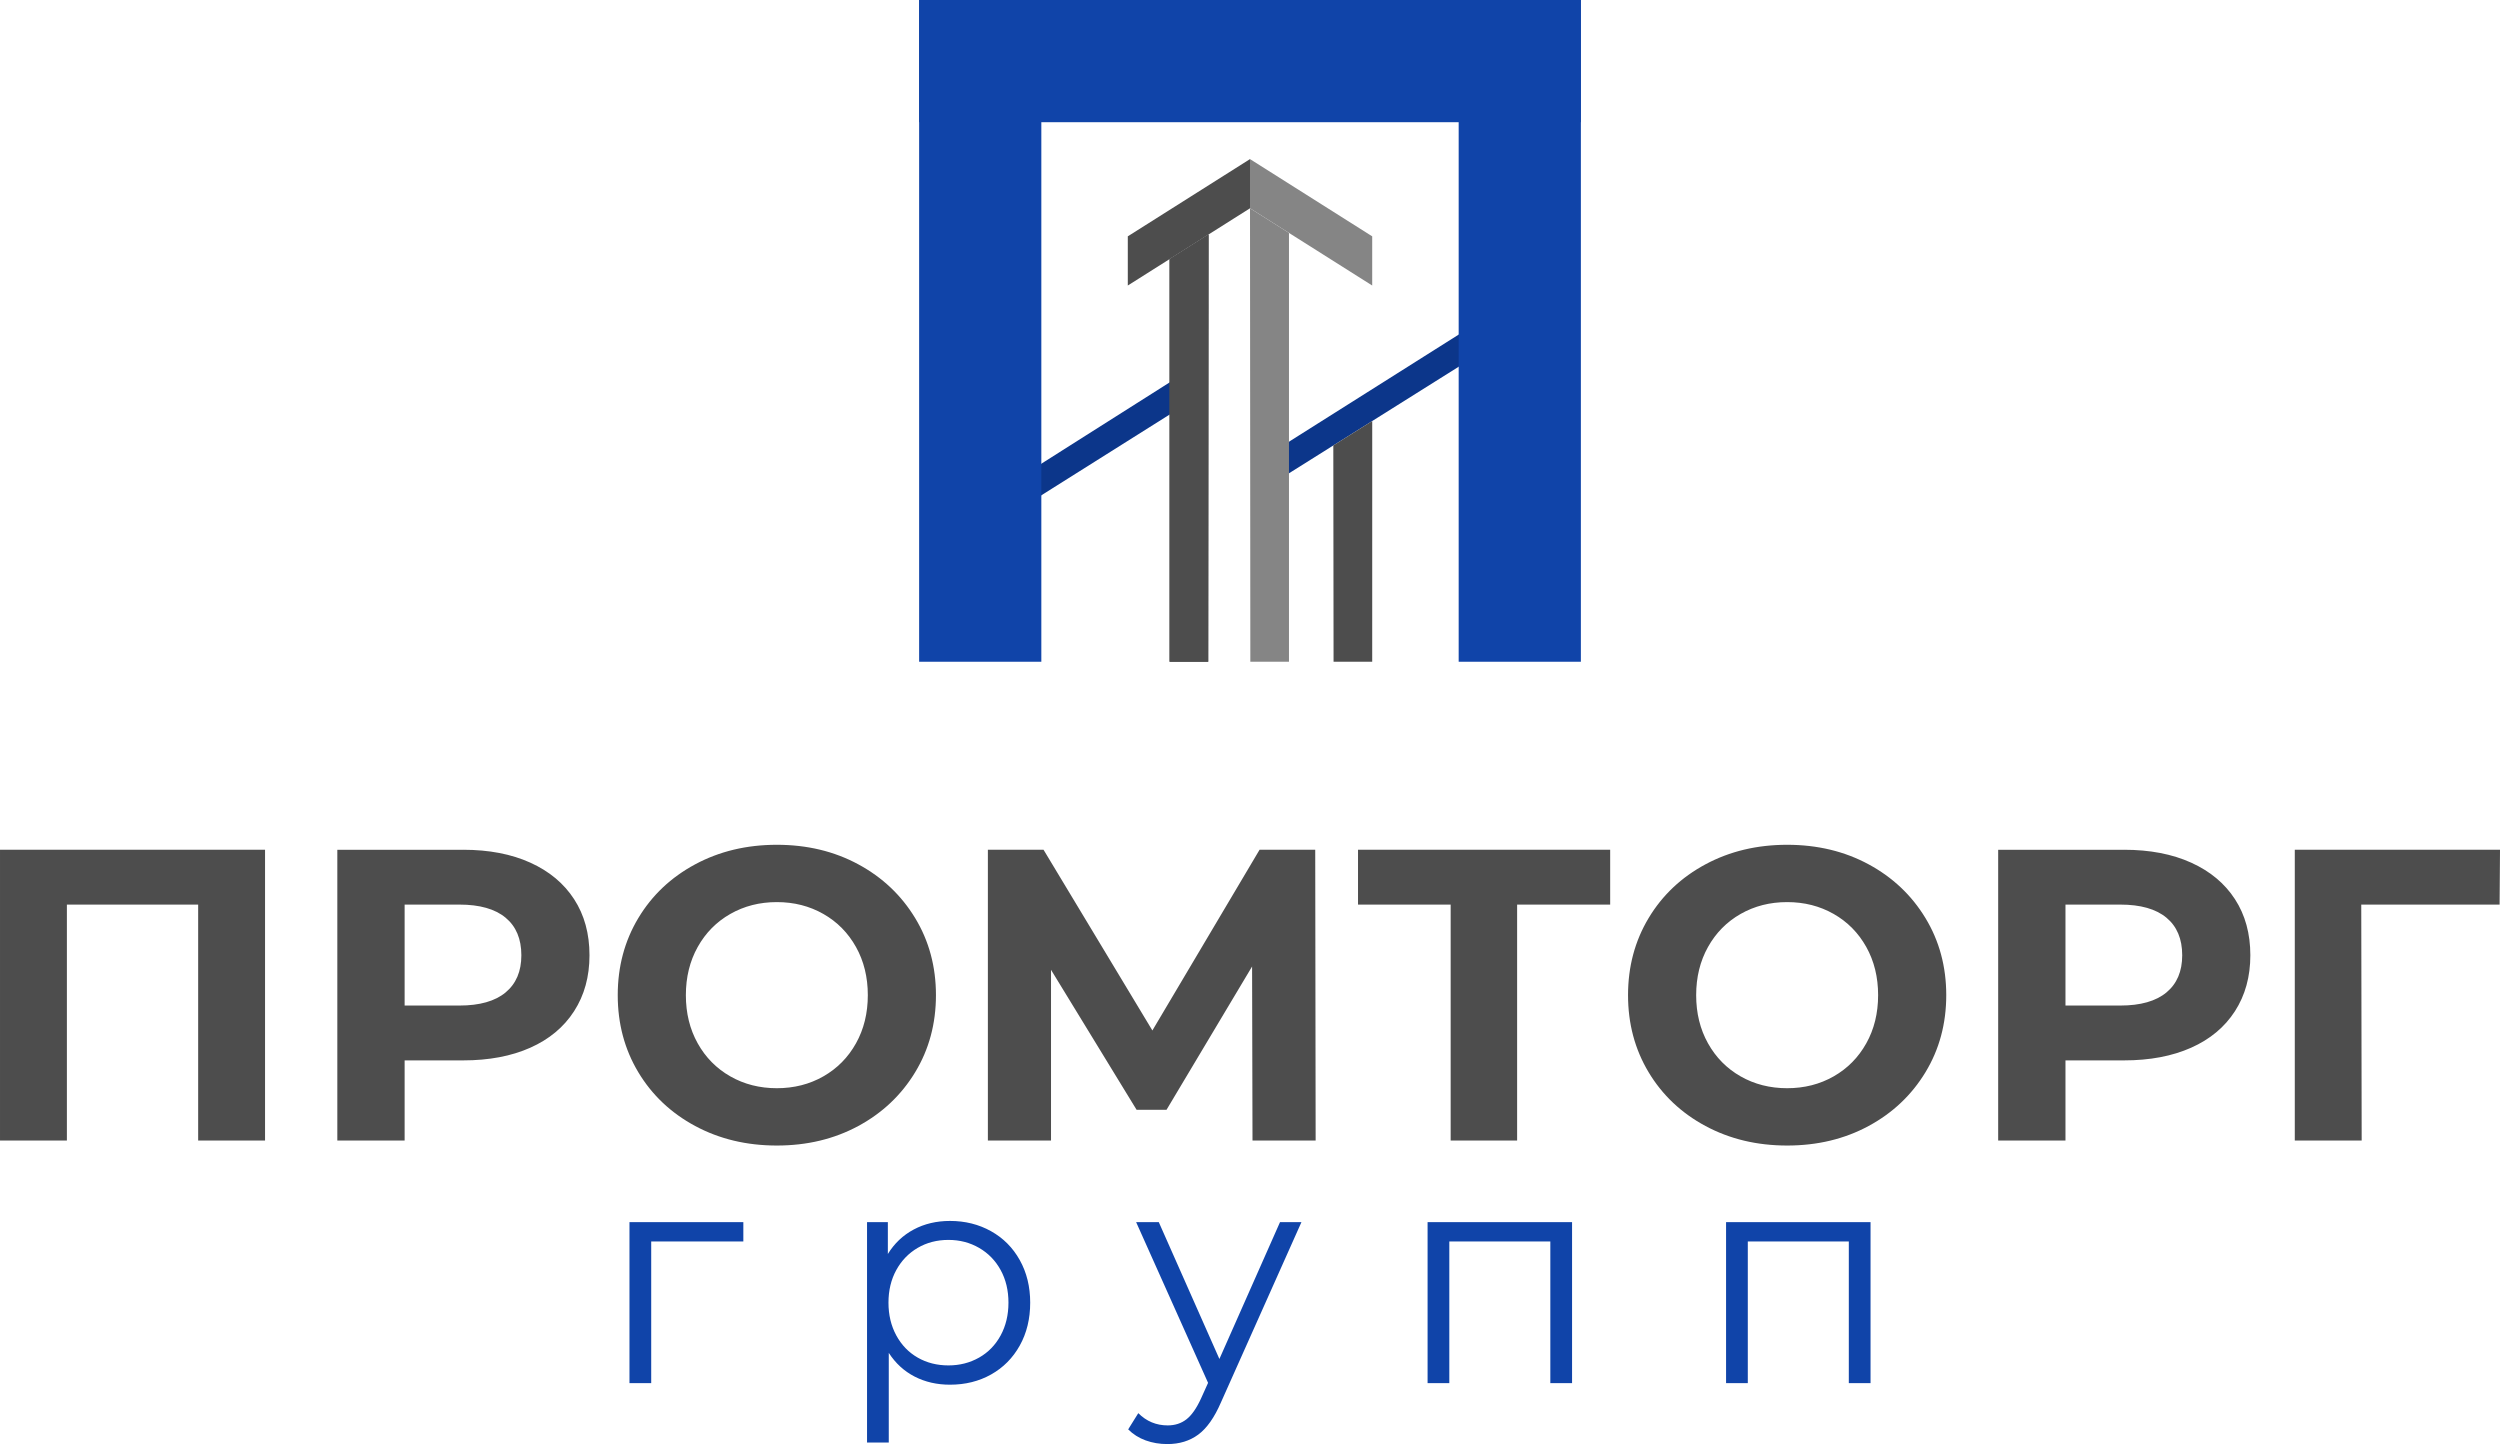 <?xml version="1.0" encoding="UTF-8"?> <!-- Creator: CorelDRAW 2019 (64-Bit) --> <svg xmlns="http://www.w3.org/2000/svg" xmlns:xlink="http://www.w3.org/1999/xlink" xmlns:xodm="http://www.corel.com/coreldraw/odm/2003" xml:space="preserve" width="170.872mm" height="98.701mm" style="shape-rendering:geometricPrecision; text-rendering:geometricPrecision; image-rendering:optimizeQuality; fill-rule:evenodd; clip-rule:evenodd" viewBox="0 0 17072.93 9861.88"> <defs> <style type="text/css"> <![CDATA[ .fil2 {fill:#0C368A} .fil3 {fill:#1044A9} .fil4 {fill:#4D4D4D} .fil5 {fill:#858585} .fil1 {fill:#1044A9;fill-rule:nonzero} .fil0 {fill:#4D4D4D;fill-rule:nonzero} ]]> </style> </defs> <g id="Слой_x0020_1">  <path class="fil0" d="M1810 5803.18l0 1985.88 -456.76 0 0 -1611.4 -896.48 0 0 1611.4 -456.76 0 0 -1985.88 1810 0zm1353.24 0c175.89,0 328.62,29.31 458.17,87.94 129.56,58.63 229.33,141.85 299.3,249.66 69.98,107.8 104.97,235.46 104.97,382.99 0,145.63 -34.99,272.82 -104.97,381.57 -69.97,108.75 -169.74,191.97 -299.3,249.66 -129.55,57.68 -282.27,86.53 -458.17,86.53l-400.02 0 0 547.53 -459.6 0 0 -1985.88 859.61 0zm-25.54 1063.86c138.06,0 243.04,-29.79 314.91,-89.37 71.87,-59.57 107.81,-144.21 107.81,-253.91 0,-111.59 -35.94,-197.17 -107.81,-256.75 -71.87,-59.58 -176.84,-89.37 -314.91,-89.37l-374.48 0 0 689.38 374.48 0zm2167.46 956.06c-206.16,0 -391.98,-44.44 -557.47,-133.34 -165.48,-88.89 -295.04,-211.35 -388.67,-367.38 -93.62,-156.04 -140.42,-331.45 -140.42,-526.26 0,-194.81 46.8,-370.23 140.42,-526.26 93.62,-156.04 223.18,-278.5 388.67,-367.39 165.49,-88.89 351.32,-133.34 557.47,-133.34 206.15,0 391.5,44.45 556.05,133.34 164.54,88.9 294.09,211.35 388.67,367.39 94.56,156.03 141.85,331.45 141.85,526.26 0,194.81 -47.29,370.22 -141.85,526.26 -94.57,156.03 -224.12,278.5 -388.67,367.38 -164.54,88.9 -349.9,133.34 -556.05,133.34zm0 -391.5c117.26,0 223.17,-26.95 317.73,-80.85 94.57,-53.9 168.8,-129.08 222.7,-225.54 53.9,-96.46 80.85,-206.15 80.85,-329.08 0,-122.94 -26.95,-232.64 -80.85,-329.09 -53.9,-96.45 -128.13,-171.64 -222.7,-225.54 -94.56,-53.89 -200.47,-80.85 -317.73,-80.85 -117.26,0 -223.18,26.96 -317.74,80.85 -94.57,53.9 -168.8,129.09 -222.7,225.54 -53.9,96.46 -80.85,206.16 -80.85,329.09 0,122.94 26.95,232.63 80.85,329.08 53.9,96.46 128.13,171.64 222.7,225.54 94.56,53.9 200.48,80.85 317.74,80.85zm3248.34 357.46l-2.84 -1188.7 -584.42 978.76 -204.26 0 -584.42 -956.06 0 1166 -431.22 0 0 -1985.88 380.16 0 743.29 1234.08 731.94 -1234.08 380.15 0 2.84 1985.88 -431.22 0zm2442.64 -1611.4l-635.49 0 0 1611.4 -453.91 0 0 -1611.4 -632.65 0 0 -374.48 1722.05 0 0 374.48zm1208.55 1645.44c-206.16,0 -391.98,-44.44 -557.47,-133.34 -165.48,-88.89 -295.04,-211.35 -388.67,-367.38 -93.62,-156.04 -140.42,-331.45 -140.42,-526.26 0,-194.81 46.8,-370.23 140.42,-526.26 93.62,-156.04 223.18,-278.5 388.67,-367.39 165.49,-88.89 351.32,-133.34 557.47,-133.34 206.15,0 391.5,44.45 556.05,133.34 164.54,88.9 294.09,211.35 388.67,367.39 94.56,156.03 141.85,331.45 141.85,526.26 0,194.81 -47.29,370.22 -141.85,526.26 -94.57,156.03 -224.12,278.5 -388.67,367.38 -164.54,88.9 -349.9,133.34 -556.05,133.34zm0 -391.5c117.26,0 223.17,-26.95 317.73,-80.85 94.57,-53.9 168.8,-129.08 222.7,-225.54 53.9,-96.46 80.85,-206.15 80.85,-329.08 0,-122.94 -26.95,-232.64 -80.85,-329.09 -53.9,-96.45 -128.13,-171.64 -222.7,-225.54 -94.56,-53.89 -200.47,-80.85 -317.73,-80.85 -117.26,0 -223.18,26.96 -317.74,80.85 -94.57,53.9 -168.8,129.09 -222.7,225.54 -53.9,96.46 -80.85,206.16 -80.85,329.09 0,122.94 26.95,232.63 80.85,329.08 53.9,96.46 128.13,171.64 222.7,225.54 94.56,53.9 200.48,80.85 317.74,80.85zm2300.79 -1628.42c175.89,0 328.62,29.31 458.17,87.94 129.56,58.63 229.33,141.85 299.3,249.66 69.98,107.8 104.97,235.46 104.97,382.99 0,145.63 -34.99,272.82 -104.97,381.57 -69.97,108.75 -169.74,191.97 -299.3,249.66 -129.55,57.68 -282.27,86.53 -458.17,86.53l-400.02 0 0 547.53 -459.6 0 0 -1985.88 859.61 0zm-25.54 1063.86c138.06,0 243.04,-29.79 314.91,-89.37 71.87,-59.57 107.81,-144.21 107.81,-253.91 0,-111.59 -35.94,-197.17 -107.81,-256.75 -71.87,-59.58 -176.84,-89.37 -314.91,-89.37l-374.48 0 0 689.38 374.48 0zm2590.17 -689.38l-944.71 0 2.84 1611.4 -456.76 0 0 -1985.88 1401.47 0 -2.84 374.48z"></path> <path class="fil1" d="M5076.4 8478.03l-629.2 0 0 967.85 -148.42 0 0 -1099.55 777.62 0 0 131.7zm1411.29 -140.05c103.12,0 196.5,23.34 280.11,70.02 83.62,46.69 149.12,112.54 196.5,197.54 47.39,85.01 71.08,181.87 71.08,290.57 0,110.09 -23.69,207.65 -71.08,292.66 -47.38,85.01 -112.53,150.85 -195.45,197.53 -82.92,46.69 -176.64,70.03 -281.16,70.03 -89.2,0 -169.68,-18.46 -241.45,-55.39 -71.77,-36.93 -130.64,-90.93 -176.63,-162l0 612.49 -148.42 0 0 -1505.09 142.14 0 0 217.41c44.59,-72.47 103.47,-128.21 176.64,-167.23 73.16,-39.03 155.73,-58.53 247.71,-58.53zm-10.45 986.67c76.65,0 146.33,-17.78 209.04,-53.31 62.71,-35.54 111.84,-86.06 147.38,-151.55 35.53,-65.51 53.3,-140.06 53.3,-223.67 0,-83.62 -17.77,-157.83 -53.3,-222.63 -35.54,-64.8 -84.67,-115.31 -147.38,-151.55 -62.71,-36.23 -132.39,-54.34 -209.04,-54.34 -78.04,0 -148.08,18.11 -210.08,54.34 -62.02,36.24 -110.8,86.76 -146.33,151.55 -35.54,64.81 -53.31,139.01 -53.31,222.63 0,83.61 17.77,158.17 53.31,223.67 35.53,65.5 84.31,116.01 146.33,151.55 62.01,35.53 132.04,53.31 210.08,53.31zm2410.49 -978.31l-549.77 1231.24c-44.59,103.13 -96.16,176.29 -154.69,219.5 -58.53,43.2 -128.9,64.81 -211.12,64.81 -52.97,0 -102.43,-8.36 -148.43,-25.09 -45.98,-16.73 -85.7,-41.81 -119.15,-75.26l68.98 -110.79c55.74,55.74 122.64,83.62 200.68,83.62 50.17,0 93.02,-13.94 128.55,-41.82 35.54,-27.87 68.64,-75.25 99.3,-142.14l48.08 -106.61 -491.24 -1097.46 154.69 0 413.89 934.41 413.89 -934.41 146.33 0zm1848.18 0l0 1099.55 -148.43 0 0 -967.85 -689.82 0 0 967.85 -148.42 0 0 -1099.55 986.67 0zm2038.4 0l0 1099.55 -148.43 0 0 -967.85 -689.82 0 0 967.85 -148.42 0 0 -1099.55 986.67 0z"></path> <polygon class="fil2" points="7006.84,3232.96 8075.8,2555.58 8109.6,2754.19 7039.97,3427.54 "></polygon> <polygon class="fil2" points="8746.81,3051.86 10044.09,2232.82 10077.88,2431.42 8779.92,3246.47 "></polygon> <rect class="fil3" x="6276.91" y="0.01" width="834.56" height="4519.18"></rect> <rect class="fil3" x="9961.53" y="0.01" width="834.56" height="4519.18"></rect> <rect class="fil3" transform="matrix(7.88751E-14 -2.978 2.978 7.88751E-14 6276.92 834.551)" width="280.23" height="1517.44"></rect> <polygon class="fil4" points="7987.26,1769.56 8253.44,1601.29 8251.17,4519.17 7987.26,4519.17 "></polygon> <polygon class="fil4" points="8251.17,4519.17 8253.44,1601.29 7987.26,1769.56 7987.26,4519.17 "></polygon> <polygon class="fil5" points="8538.74,4519.17 8536.49,1422.39 8802.65,1590.67 8802.65,4519.17 "></polygon> <polygon class="fil4" points="7987.26,1769.53 8253.44,1601.29 8536.49,1422.39 8536.49,1086.5 7701.92,1614 7701.92,1949.89 "></polygon> <polygon class="fil5" points="9085.71,1769.53 8819.53,1601.29 8536.49,1422.39 8536.49,1086.5 9371.04,1614 9371.04,1949.89 "></polygon> <polygon class="fil4" points="9107.13,4519.17 9105.43,3042.05 9371.19,2875.18 9371.04,4519.17 "></polygon> </g> </svg> 